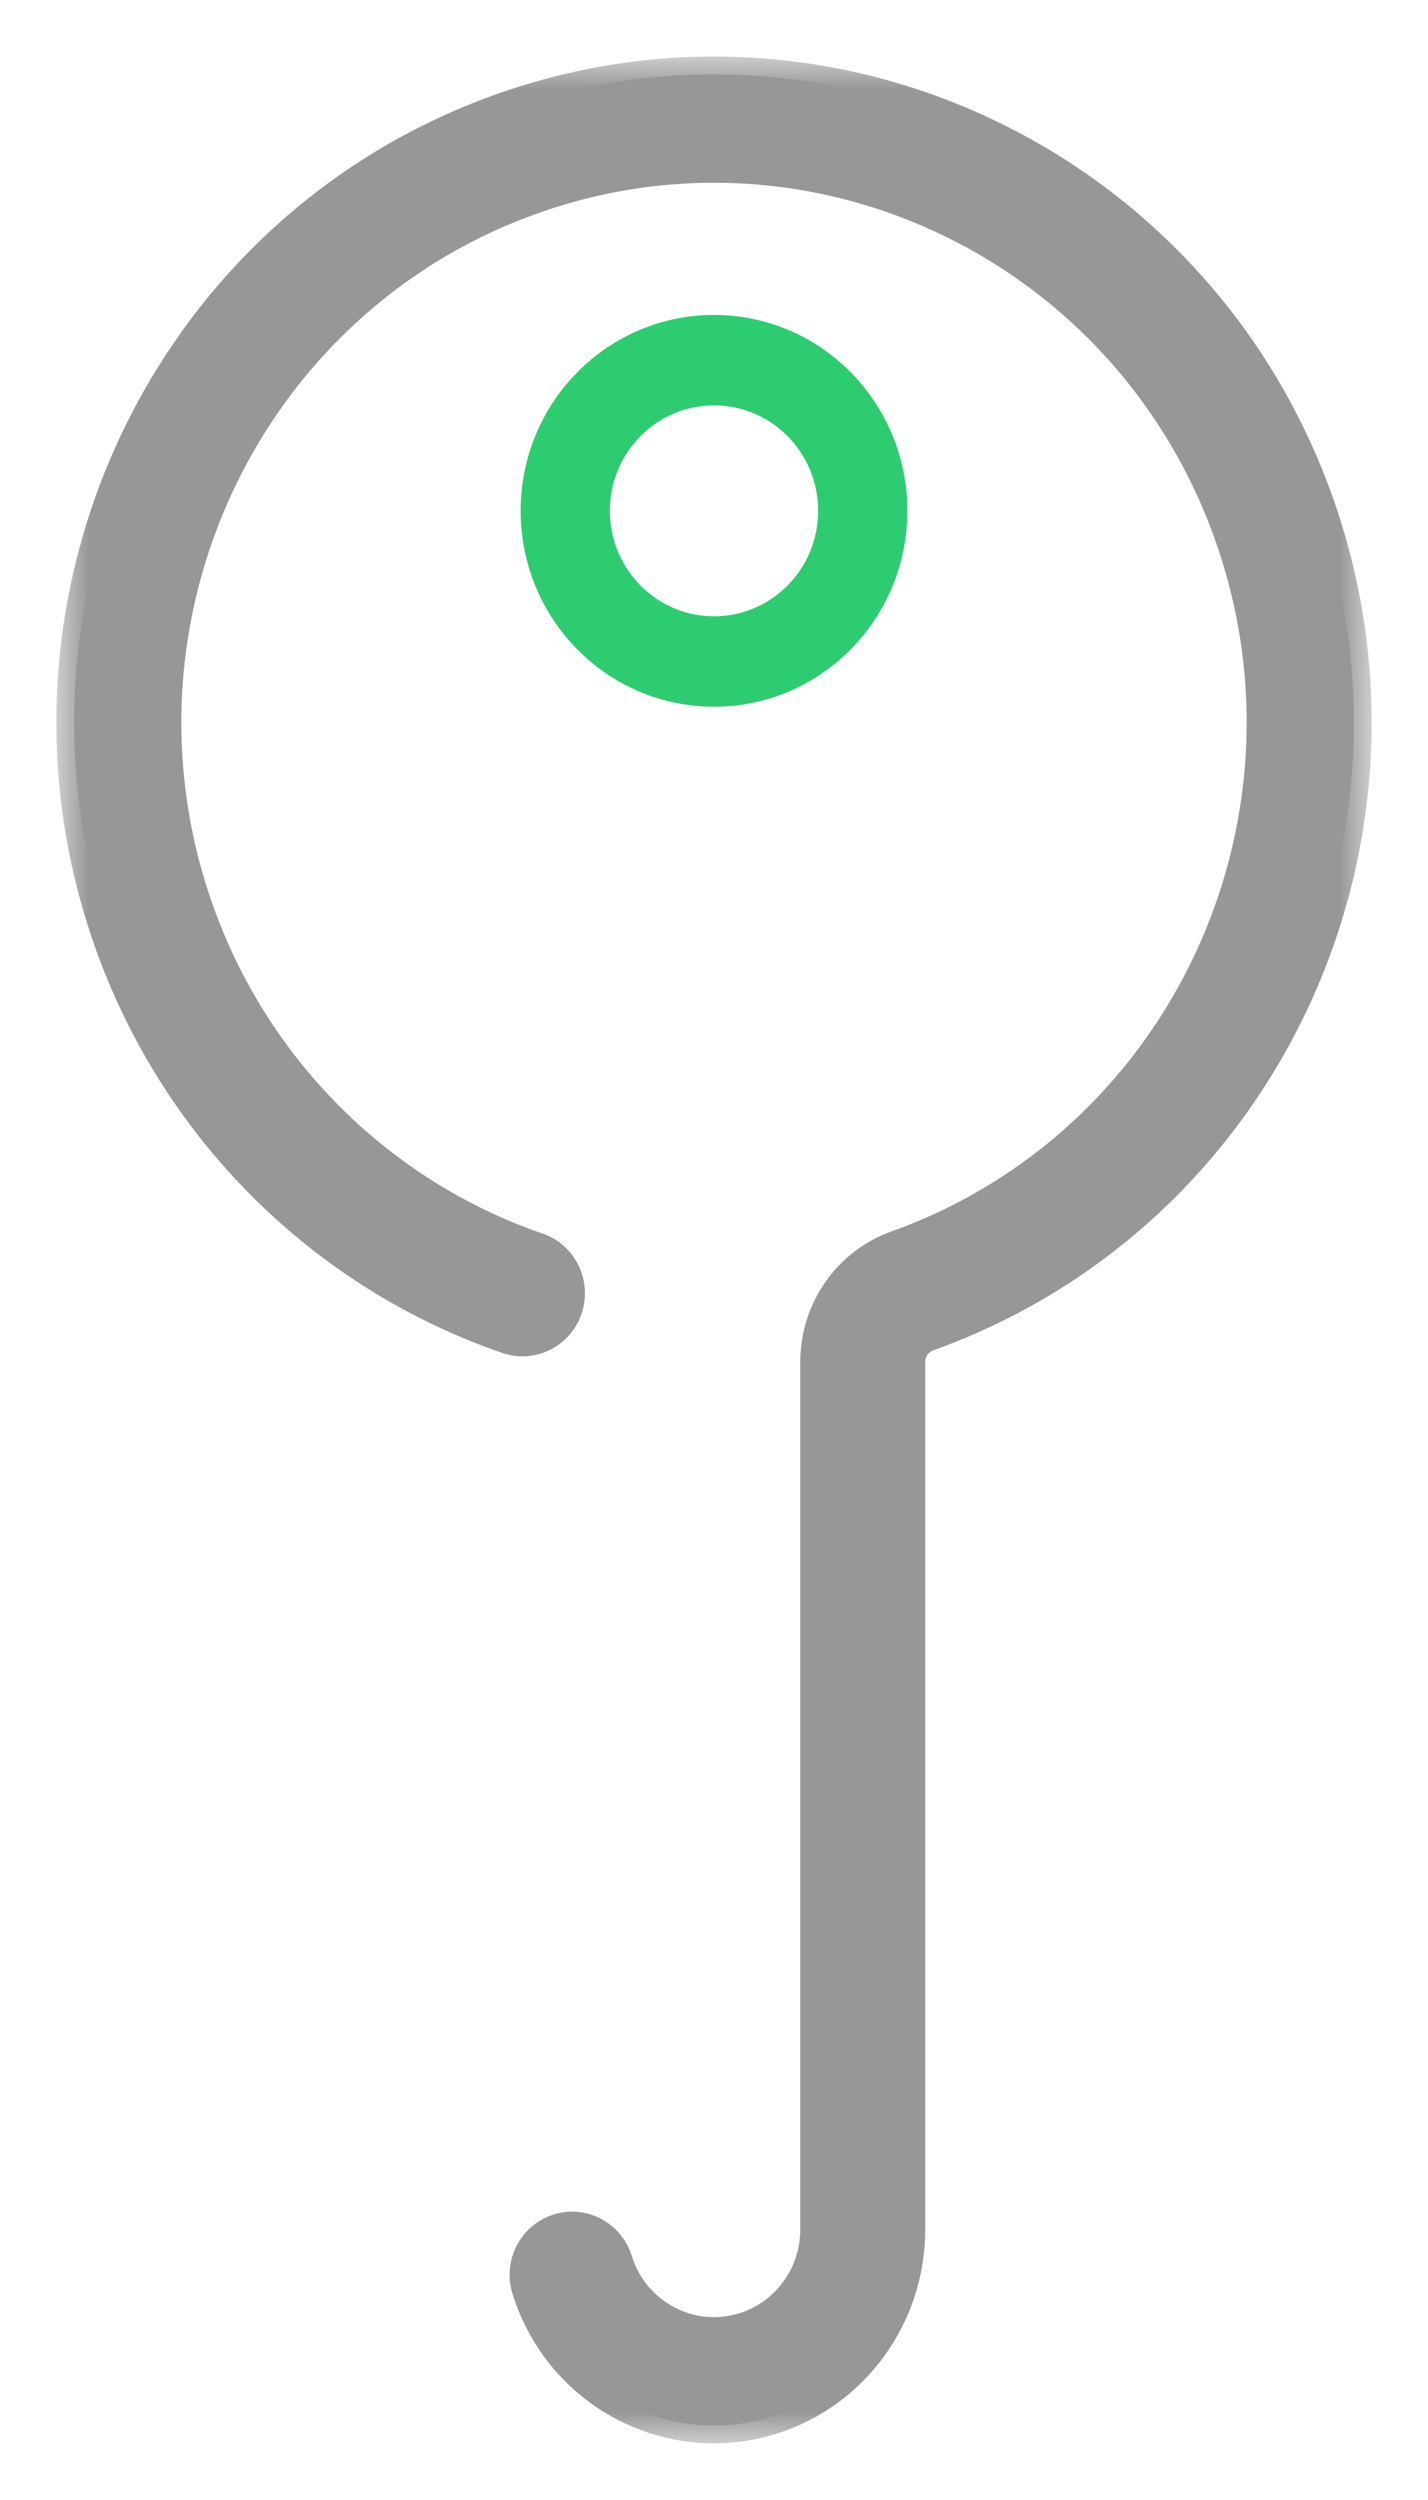 <?xml version="1.0" encoding="UTF-8" standalone="no"?>
<svg width="24px" height="42px" viewBox="0 0 24 42" version="1.1" xmlns="http://www.w3.org/2000/svg" xmlns:xlink="http://www.w3.org/1999/xlink">
    <!-- Generator: Sketch 3.8.2 (29753) - http://www.bohemiancoding.com/sketch -->
    <title>8</title>
    <desc>Created with Sketch.</desc>
    <defs>
        <rect id="path-1" x="0.947" y="0.95" width="22.106" height="40.098"></rect>
        <path d="M9.022,21.008 C6.34,20.085 4.223,17.967 3.279,15.262 C1.576,10.384 4.1,5.032 8.916,3.308 C13.733,1.584 19.018,4.14 20.721,9.017 C22.424,13.894 19.899,19.246 15.083,20.971 C14.284,21.256 13.75,22.022 13.75,22.88 L13.75,37.456 C13.75,38.229 13.254,38.914 12.525,39.146 C11.603,39.44 10.62,38.922 10.331,37.987 C10.206,37.587 9.786,37.365 9.39,37.491 C8.995,37.617 8.775,38.044 8.899,38.444 C9.438,40.178 11.262,41.141 12.975,40.596 C14.329,40.165 15.25,38.893 15.25,37.456 L15.25,22.88 C15.25,22.666 15.384,22.474 15.584,22.403 C21.18,20.399 24.114,14.179 22.136,8.51 C20.157,2.843 14.014,-0.129 8.416,1.875 C2.819,3.879 -0.115,10.099 1.865,15.768 C2.962,18.911 5.422,21.372 8.54,22.446 C8.931,22.581 9.357,22.369 9.491,21.971 C9.624,21.574 9.415,21.143 9.022,21.008 L9.022,21.008 L9.022,21.008 Z" id="path-3"></path>
    </defs>
    <g id="LP" stroke="none" stroke-width="1" fill="none" fill-rule="evenodd">
        <g id="icons" transform="translate(-29, -483)">
            <g id="8" transform="translate(29, 483)">
                <g id="Shape">
                    <path d="M13.75,8.582 C13.75,9.562 12.967,10.354 12,10.354 C11.034,10.354 10.25,9.562 10.25,8.582 C10.25,7.604 11.034,6.81 12,6.81 C12.967,6.81 13.75,7.604 13.75,8.582 L13.75,8.582 L13.75,8.582 L13.75,8.582 Z M15.25,8.582 C15.25,6.765 13.795,5.291 12,5.291 C10.205,5.291 8.75,6.765 8.75,8.582 C8.75,10.4 10.205,11.873 12,11.873 C13.795,11.873 15.25,10.4 15.25,8.582 L15.25,8.582 L15.25,8.582 L15.25,8.582 Z" fill="#2ECC71"></path>
                    <g id="Group">
                        <g id="path-1-link" transform="translate(1, 1)" fill="#979797">
                            <path d="M8.022,20.008 C5.34,19.085 3.223,16.967 2.279,14.262 C0.576,9.384 3.1,4.032 7.917,2.308 C12.733,0.584 18.018,3.14 19.721,8.017 C21.424,12.894 18.899,18.246 14.083,19.971 C13.284,20.256 12.75,21.022 12.75,21.88 L12.75,36.456 C12.75,37.229 12.254,37.914 11.525,38.146 C10.603,38.44 9.62,37.922 9.331,36.987 C9.206,36.587 8.786,36.365 8.39,36.491 C7.995,36.617 7.776,37.044 7.899,37.444 C8.438,39.178 10.262,40.141 11.975,39.596 C13.329,39.165 14.25,37.893 14.25,36.456 L14.25,21.88 C14.25,21.666 14.384,21.474 14.584,21.403 C20.18,19.399 23.114,13.179 21.136,7.51 C19.157,1.843 13.014,-1.129 7.417,0.875 C1.819,2.879 -1.115,9.099 0.865,14.768 C1.962,17.911 4.422,20.372 7.54,21.446 C7.931,21.581 8.357,21.369 8.491,20.971 C8.624,20.574 8.415,20.143 8.022,20.008 L8.022,20.008 L8.022,20.008 Z" id="path-1"></path>
                        </g>
                        <g id="Clipped">
                            <mask id="mask-2" fill="white">
                                <use xlink:href="#path-1"></use>
                            </mask>
                            <g id="Rectangle-path"></g>
                            <g id="path-1-link" mask="url(#mask-2)" stroke="#979797" stroke-width="0.6">
                                <g transform="translate(1, 1)" id="path-1">
                                    <path d="M8.022,20.008 C5.34,19.085 3.223,16.967 2.279,14.262 C0.576,9.384 3.1,4.032 7.917,2.308 C12.733,0.584 18.018,3.14 19.721,8.017 C21.424,12.894 18.899,18.246 14.083,19.971 C13.284,20.256 12.75,21.022 12.75,21.88 L12.75,36.456 C12.75,37.229 12.254,37.914 11.525,38.146 C10.603,38.44 9.62,37.922 9.331,36.987 C9.206,36.587 8.786,36.365 8.39,36.491 C7.995,36.617 7.776,37.044 7.899,37.444 C8.438,39.178 10.262,40.141 11.975,39.596 C13.329,39.165 14.25,37.893 14.25,36.456 L14.25,21.88 C14.25,21.666 14.384,21.474 14.584,21.403 C20.18,19.399 23.114,13.179 21.136,7.51 C19.157,1.843 13.014,-1.129 7.417,0.875 C1.819,2.879 -1.115,9.099 0.865,14.768 C1.962,17.911 4.422,20.372 7.54,21.446 C7.931,21.581 8.357,21.369 8.491,20.971 C8.624,20.574 8.415,20.143 8.022,20.008 L8.022,20.008 L8.022,20.008 Z"></path>
                                </g>
                            </g>
                            <mask id="mask-4" fill="white">
                                <use xlink:href="#path-3"></use>
                            </mask>
                            <g id="path-1"></g>
                        </g>
                    </g>
                </g>
            </g>
        </g>
    </g>
</svg>